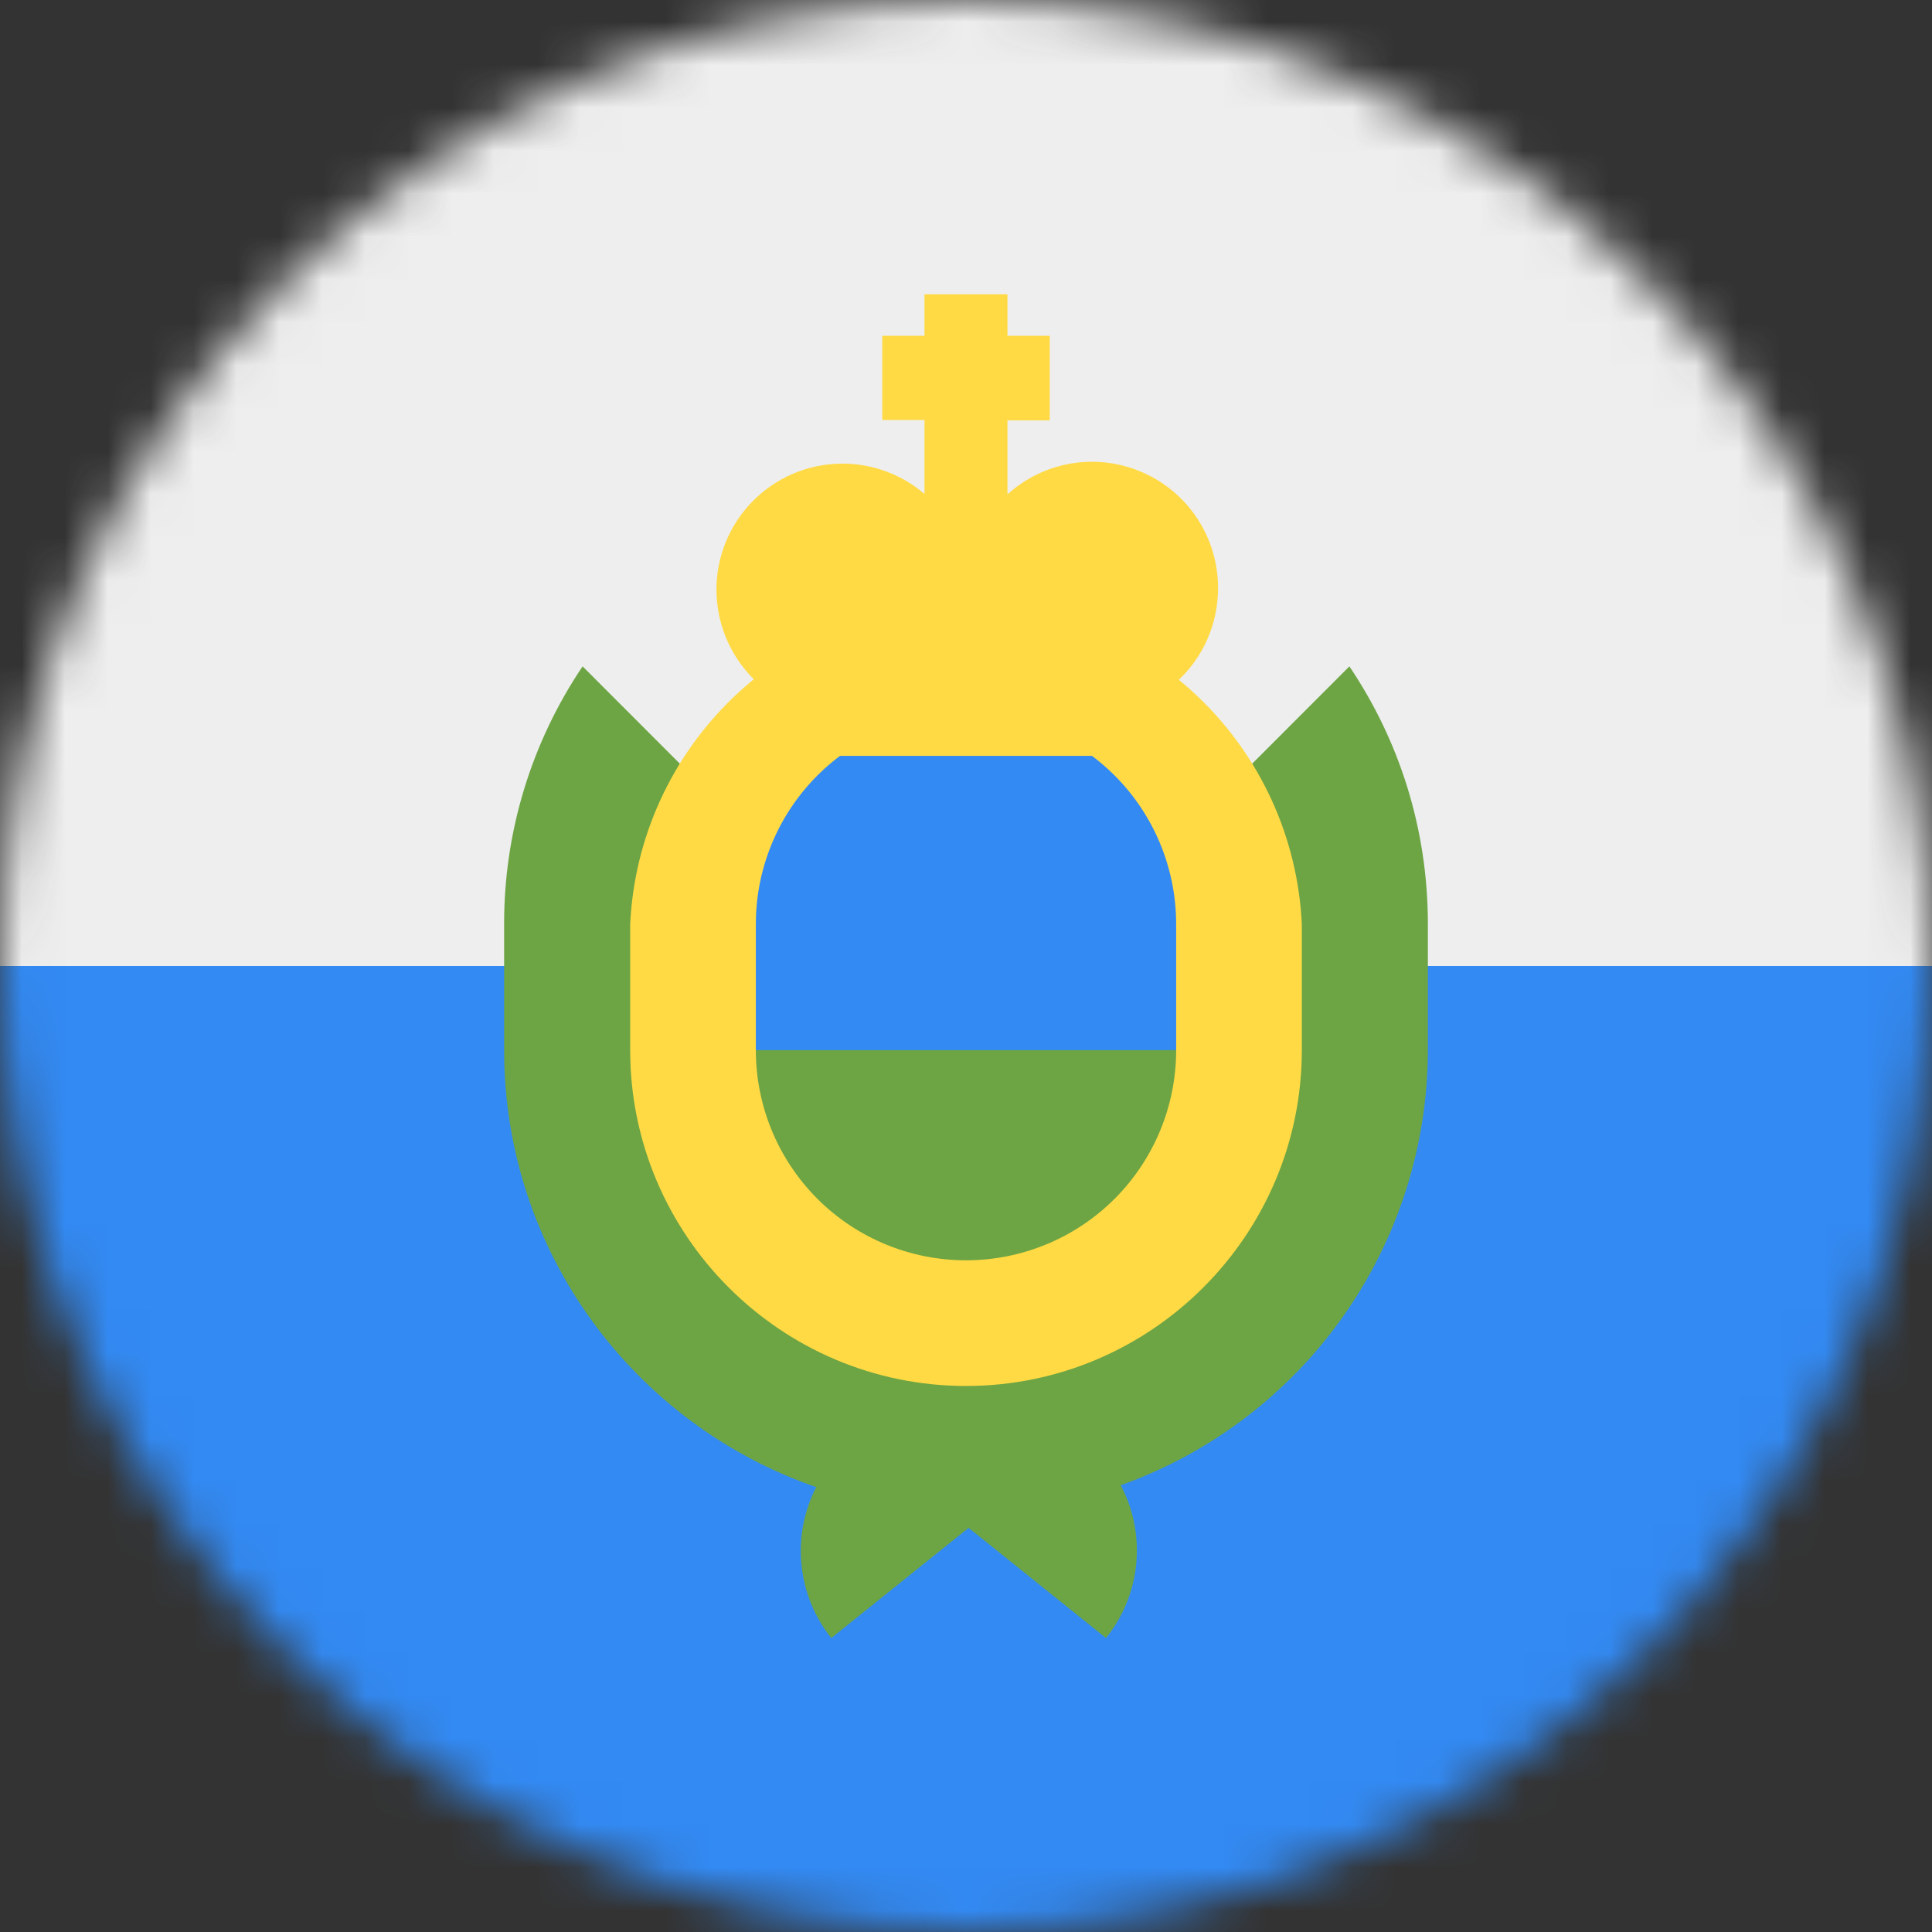<svg width="45" height="45" viewBox="0 0 45 45" fill="none" xmlns="http://www.w3.org/2000/svg">
<rect x="0" y="0" width="45" height="45" fill="#333333" stroke="none"/>
<g clip-path="url(#clip0_623_62511)">
<mask id="mask0_623_62511" style="mask-type:luminance" maskUnits="userSpaceOnUse" x="0" y="0" width="45" height="45">
<path d="M22.5 45C34.926 45 45 34.926 45 22.5C45 10.074 34.926 0 22.5 0C10.074 0 0 10.074 0 22.5C0 34.926 10.074 45 22.5 45Z" fill="white"/>
</mask>
<g mask="url(#mask0_623_62511)">
<path d="M0 22.5L22.5 17.903L45 22.5V45H0V22.5Z" fill="#338AF3"/>
<path d="M0 0H45V22.5H0V0Z" fill="#EEEEEE"/>
<path d="M31.43 15.521L22.5 24.46L13.57 15.521C12.374 17.295 11.738 19.386 11.742 21.524V24.46C11.742 29.171 14.783 33.179 19.011 34.638C18.724 35.195 18.605 35.824 18.668 36.447C18.73 37.071 18.971 37.663 19.362 38.153L22.561 35.587L25.761 38.153C26.16 37.658 26.404 37.057 26.465 36.425C26.526 35.792 26.401 35.156 26.104 34.594C28.195 33.848 30.005 32.474 31.285 30.66C32.566 28.846 33.255 26.68 33.258 24.46V21.524C33.258 19.301 32.59 17.244 31.43 15.521Z" fill="#6DA544"/>
<path d="M22.5 32.282C18.185 32.282 14.678 28.767 14.678 24.46V21.525C14.773 19.514 15.639 17.618 17.095 16.229C18.552 14.839 20.487 14.065 22.5 14.065C24.513 14.065 26.448 14.839 27.905 16.229C29.361 17.618 30.227 19.514 30.322 21.525V24.46C30.322 28.767 26.815 32.282 22.5 32.282Z" fill="#FFDA44"/>
<path d="M27.395 24.46V21.524C27.395 20.226 26.88 18.981 25.962 18.063C25.044 17.145 23.798 16.629 22.5 16.629C21.202 16.629 19.956 17.145 19.038 18.063C18.12 18.981 17.605 20.226 17.605 21.524V24.46L22.5 25.427L27.395 24.46Z" fill="#338AF3"/>
<path d="M17.605 24.46C17.605 25.758 18.12 27.003 19.038 27.922C19.956 28.84 21.202 29.355 22.5 29.355C23.798 29.355 25.044 28.84 25.962 27.922C26.88 27.003 27.395 25.758 27.395 24.46H17.605Z" fill="#6DA544"/>
<path d="M28.371 13.693C28.371 13.125 28.207 12.569 27.897 12.092C27.588 11.616 27.147 11.239 26.627 11.009C26.108 10.778 25.533 10.703 24.972 10.792C24.411 10.882 23.888 11.133 23.466 11.514V9.791H24.451V7.822H23.466V6.855H21.533V7.822H20.549V9.782H21.533V11.505C20.95 11.005 20.194 10.754 19.428 10.805C18.662 10.856 17.946 11.206 17.434 11.778C16.922 12.351 16.655 13.101 16.691 13.868C16.726 14.636 17.06 15.358 17.622 15.882V17.605H27.404V15.882C28.002 15.346 28.371 14.563 28.371 13.693Z" fill="#FFDA44"/>
</g>
</g>
<defs>
<clipPath id="clip0_623_62511">
<rect width="45" height="45" fill="white"/>
</clipPath>
</defs>
</svg>
